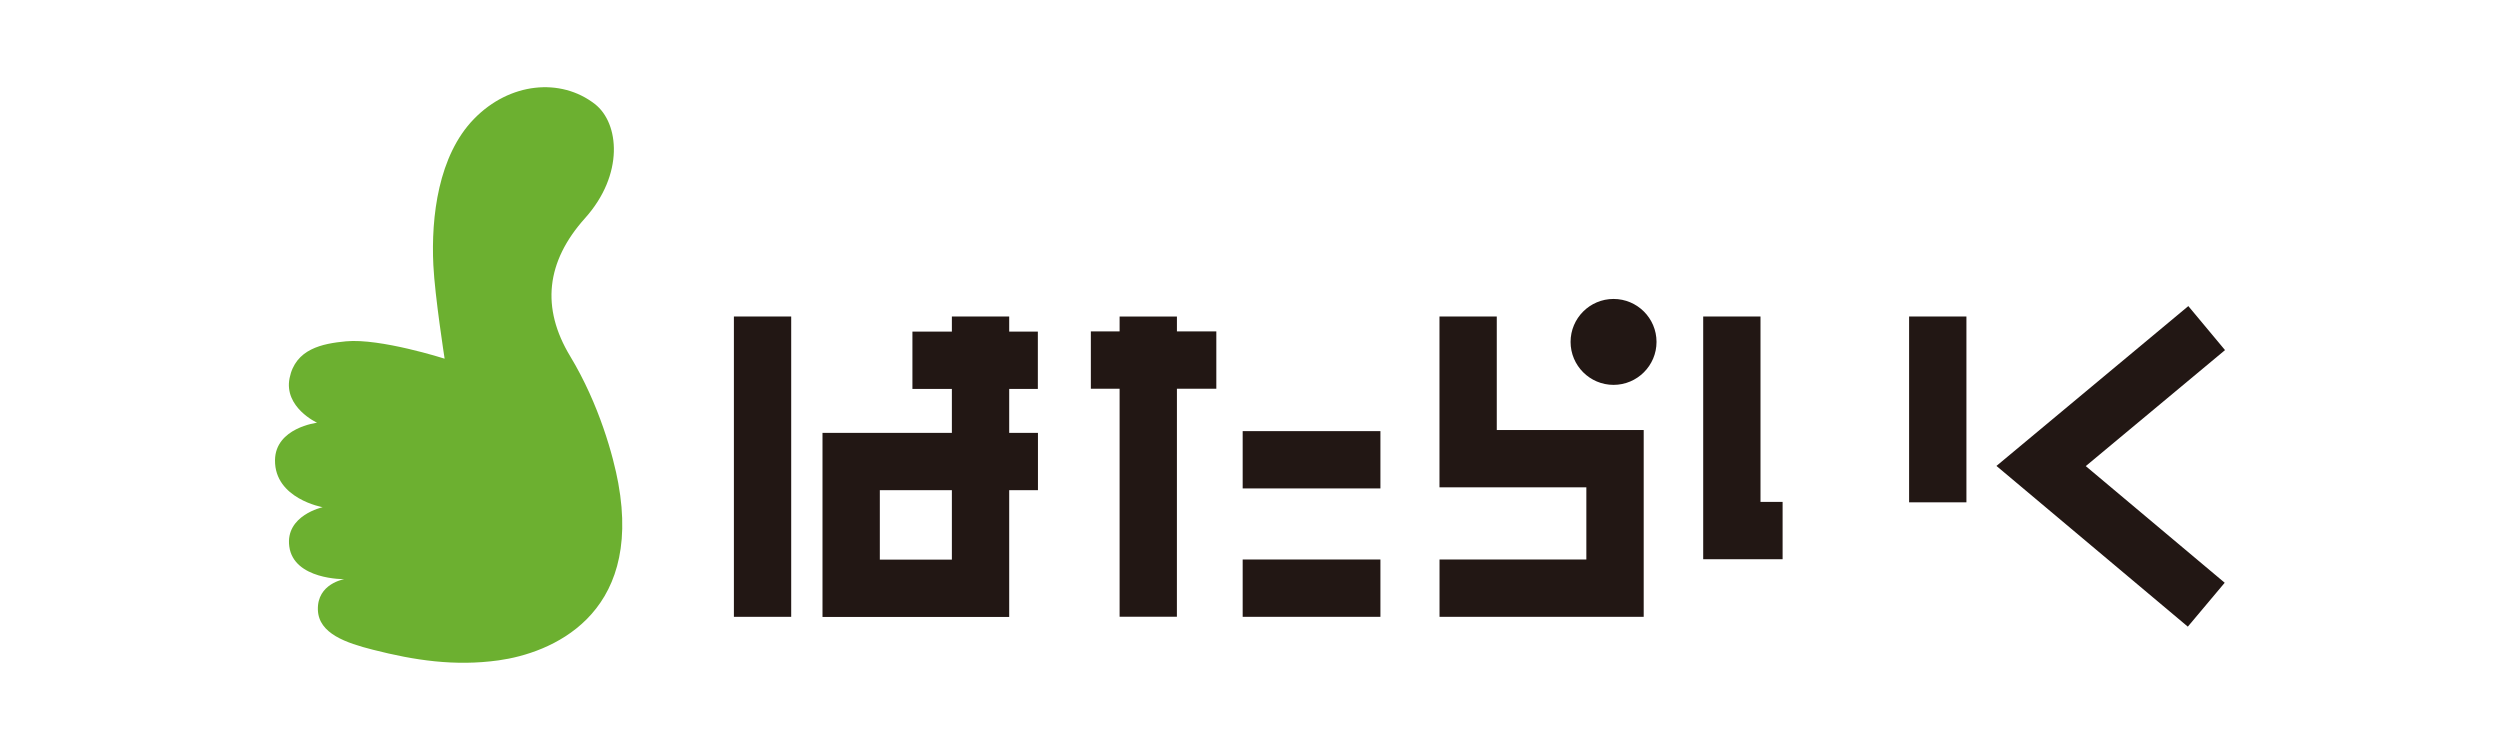 <?xml version="1.0" encoding="utf-8"?>
<!-- Generator: Adobe Illustrator 28.1.0, SVG Export Plug-In . SVG Version: 6.00 Build 0)  -->
<svg version="1.1" id="レイヤー_1" xmlns="http://www.w3.org/2000/svg" xmlns:xlink="http://www.w3.org/1999/xlink" x="0px"
	 y="0px" width="100px" height="30px" viewBox="0 0 100 30" style="enable-background:new 0 0 100 30;" xml:space="preserve">
<style type="text/css">
	.st0{fill:#6CB030;}
	.st1{fill:#221714;}
</style>
<g>
	<path class="st0" d="M24.731,19.326c-0.192-1.052-0.756-3.143-1.923-5.076c-1.168-1.933-0.969-3.781,0.595-5.525
		c1.564-1.744,1.375-3.801,0.39-4.565c-1.363-1.058-3.405-0.869-4.831,0.594c-1.427,1.463-1.723,3.917-1.628,5.853
		c0.061,1.243,0.451,3.74,0.451,3.74s-2.579-0.824-3.945-0.694c-0.949,0.09-2.022,0.301-2.257,1.472
		c-0.235,1.172,1.1,1.784,1.1,1.784S11.013,17.11,11,18.409c-0.015,1.542,1.907,1.879,1.907,1.879s-1.501,0.325-1.336,1.569
		c0.177,1.337,2.202,1.31,2.202,1.31s-1.092,0.173-1.058,1.227c0.031,0.957,1.143,1.325,2.198,1.594
		c1.666,0.426,3.278,0.67,5.033,0.426C21.991,26.129,25.706,24.665,24.731,19.326"/>
	<rect x="29.356" y="12.66" class="st1" width="2.292" height="12.013"/>
	<polygon class="st1" points="57.579,12.66 57.579,19.493 63.454,19.493 63.454,22.38 57.581,22.38 57.581,24.673 65.748,24.673 
		65.748,17.201 59.871,17.201 59.871,12.66 	"/>
	<polygon class="st1" points="68.128,12.66 68.128,22.369 71.304,22.369 71.304,20.076 70.42,20.076 70.42,12.66 	"/>
	<rect x="76.364" y="12.66" class="st1" width="2.293" height="7.433"/>
	<polygon class="st1" points="48.653,13.257 47.077,13.257 47.077,12.66 44.784,12.66 44.784,13.257 43.634,13.257 43.634,15.55 
		44.784,15.55 44.784,24.67 47.076,24.67 47.077,15.55 48.653,15.55 	"/>
	<rect x="49.707" y="17.245" class="st1" width="5.51" height="2.292"/>
	<rect x="49.707" y="22.38" class="st1" width="5.51" height="2.293"/>
	<path class="st1" d="M62.823,13.676c0,0.948,0.771,1.719,1.718,1.719c0.948,0,1.72-0.771,1.72-1.719
		c0-0.947-0.771-1.718-1.72-1.718C63.594,11.958,62.823,12.729,62.823,13.676"/>
	<path class="st1" d="M40.368,17.315v-1.758h1.146v-2.293h-1.146V12.66h-2.293v0.604h-1.578v2.293h1.578v1.758H32.9v7.363h7.468
		v-5.071h1.15v-2.292H40.368z M38.075,22.385h-2.882v-2.778h2.882V22.385z"/>
	<path class="st1" d="M79.858,18.637l7.655,6.429l1.475-1.756c0,0-4.072-3.419-5.557-4.666c1.49-1.241,5.57-4.64,5.57-4.64
		l-1.468-1.761L79.858,18.637z"/>
</g>
<g>
</g>
<g>
</g>
<g>
</g>
<g>
</g>
<g>
</g>
<g>
</g>
<g>
</g>
<g>
</g>
<g>
</g>
<g>
</g>
<g>
</g>
<g>
</g>
<g>
</g>
<g>
</g>
<g>
</g>
</svg>
